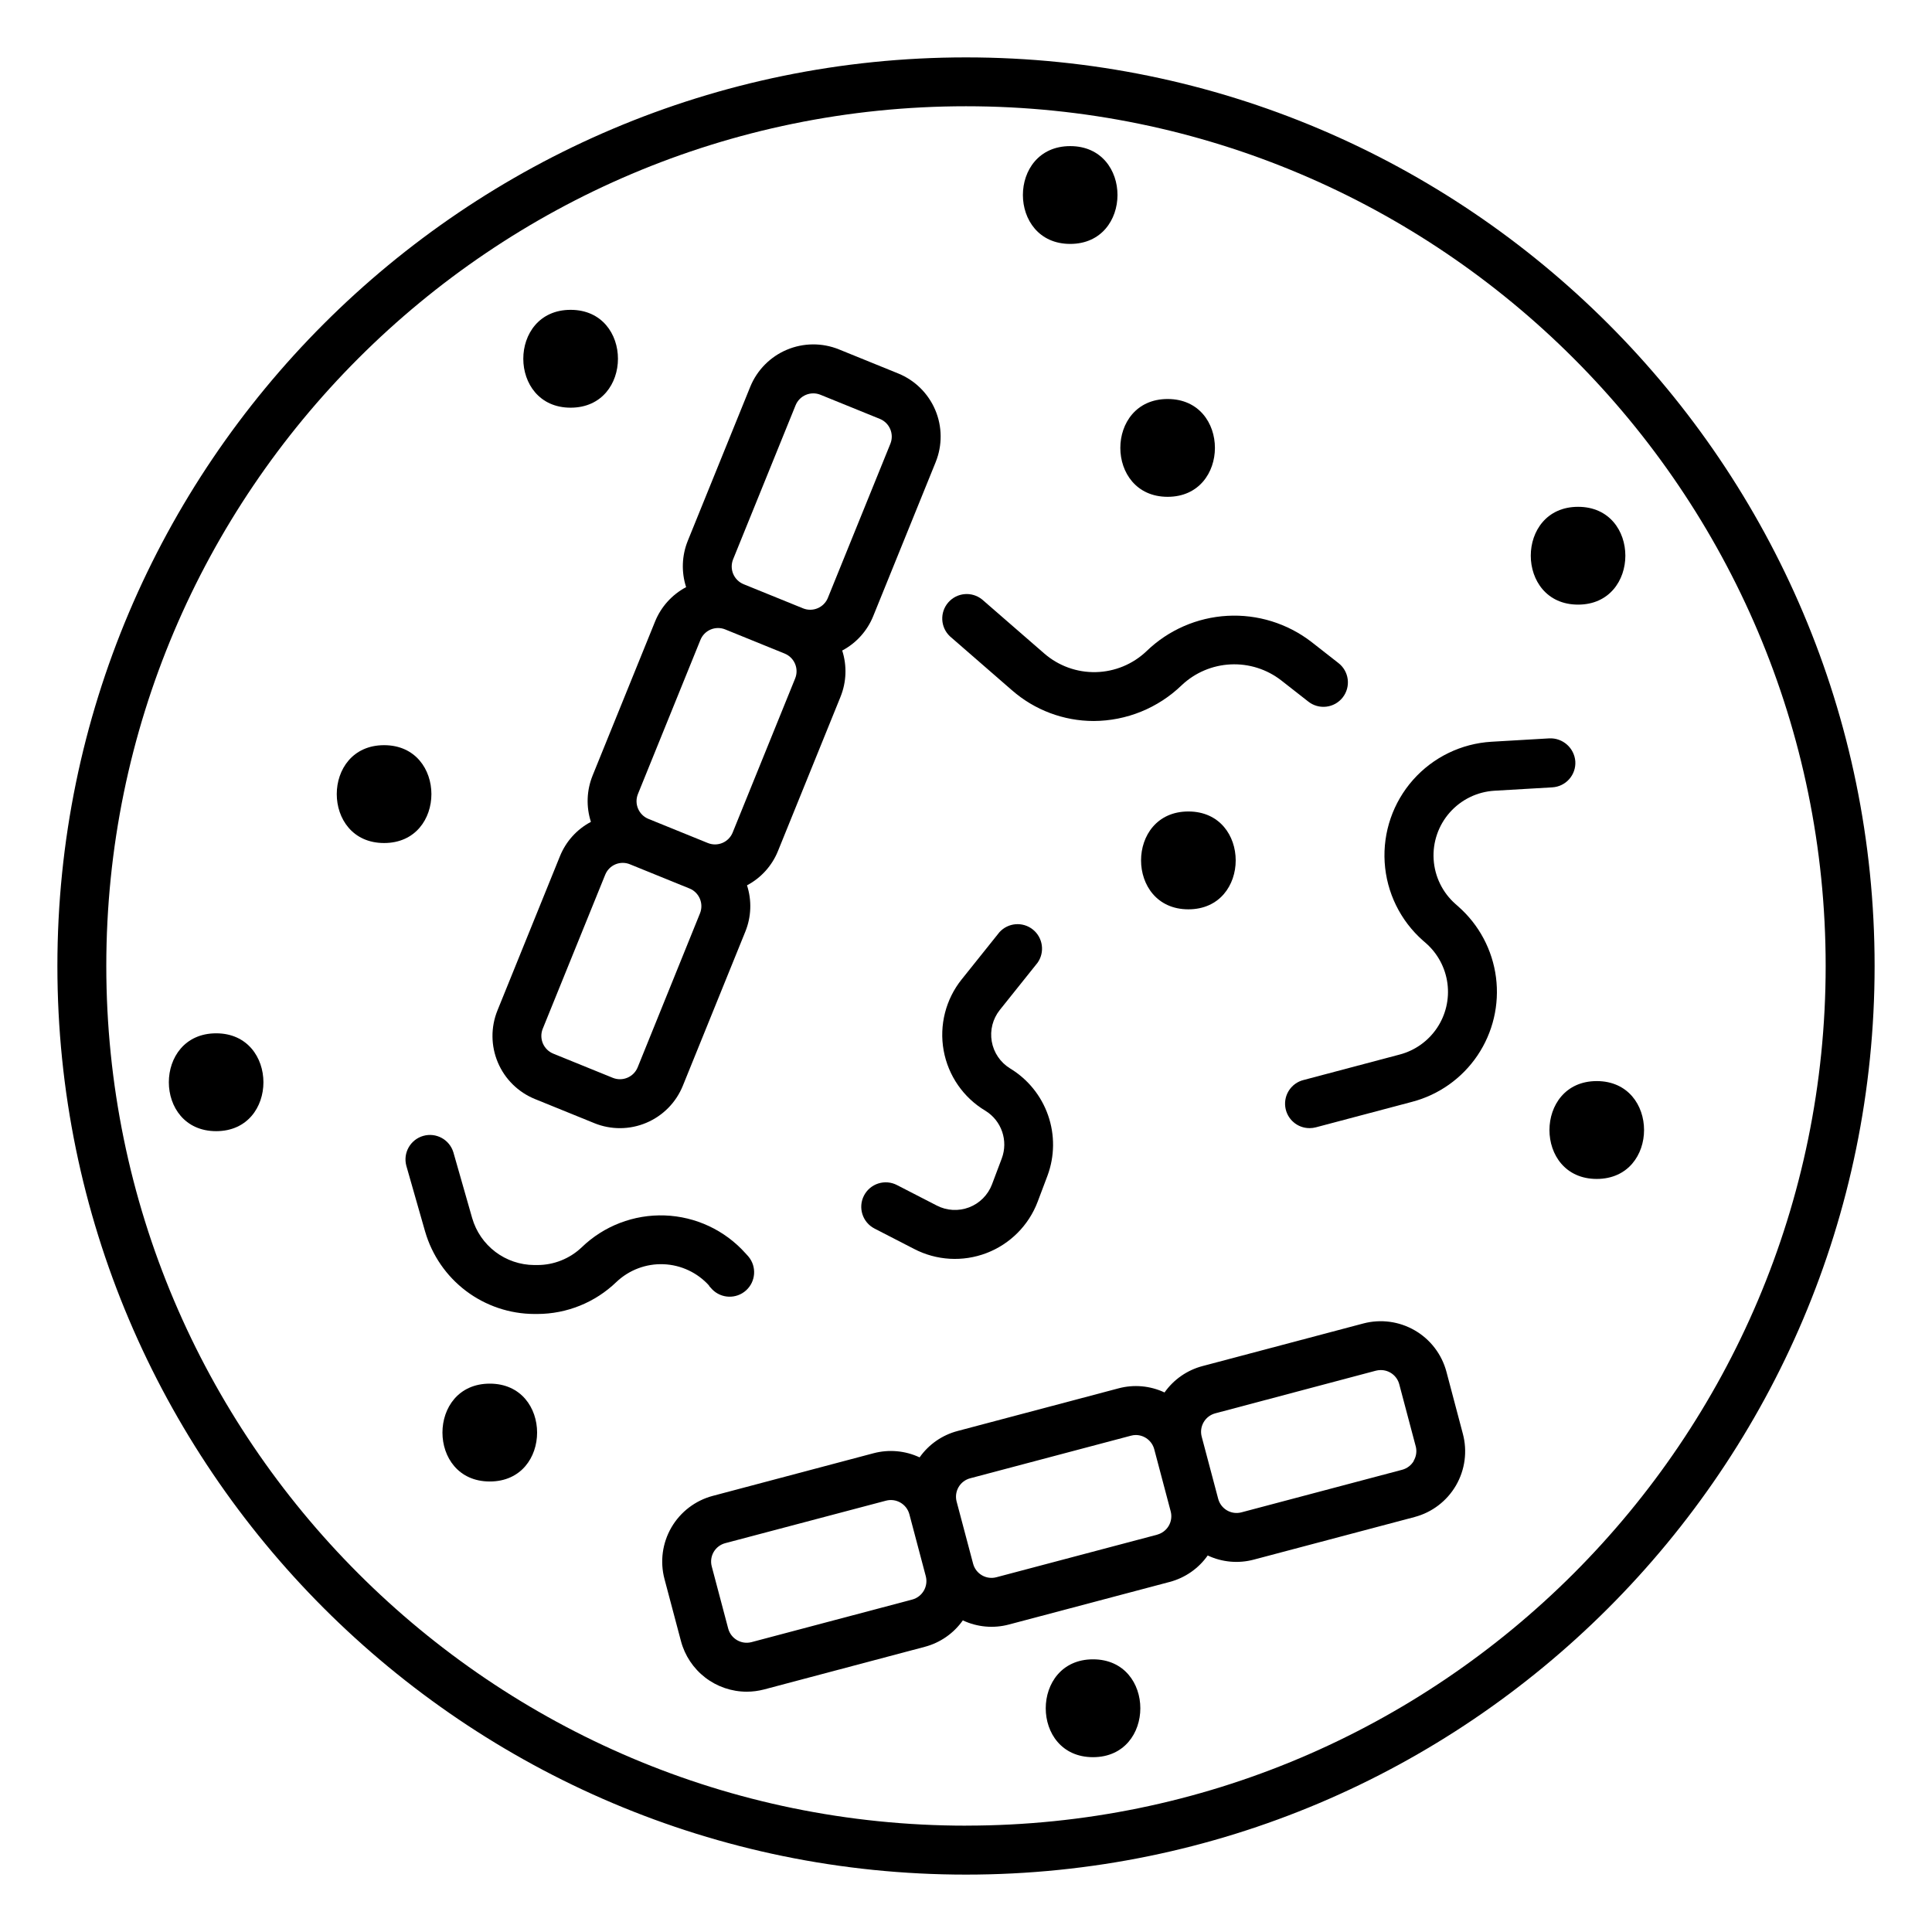 <?xml version="1.0" encoding="UTF-8"?>
<!-- Uploaded to: SVG Repo, www.svgrepo.com, Generator: SVG Repo Mixer Tools -->
<svg fill="#000000" width="800px" height="800px" version="1.1" viewBox="144 144 512 512" xmlns="http://www.w3.org/2000/svg">
 <g>
  <path d="m400 159.21c-132.77 0-240.79 108.01-240.79 240.79 0 132.77 108.01 240.79 240.79 240.79 132.77 0 240.79-108.02 240.79-240.79 0-132.77-108.02-240.79-240.79-240.79zm0 468.61c-125.63-0.004-227.83-102.2-227.83-227.83 0-125.63 102.2-227.83 227.83-227.83 125.62 0 227.82 102.2 227.82 227.83 0 125.62-102.2 227.82-227.82 227.82z"/>
  <path d="m530.48 384.25-0.766-0.68c-3.422-3.016-5.504-7.269-5.785-11.824-0.281-4.551 1.262-9.027 4.285-12.441 3.027-3.418 7.285-5.484 11.84-5.754l15.332-0.895v-0.004c1.723-0.098 3.332-0.883 4.477-2.176s1.723-2.988 1.613-4.711c-0.277-3.555-3.324-6.25-6.887-6.09l-15.332 0.895c-7.992 0.473-15.473 4.109-20.781 10.102-5.309 5.996-8.016 13.855-7.523 21.848 0.496 7.992 4.152 15.461 10.16 20.754l0.766 0.668h0.004c3.137 2.754 5.168 6.559 5.707 10.699 0.539 4.141-0.449 8.336-2.781 11.801-2.332 3.465-5.844 5.961-9.883 7.023l-25.516 6.762v-0.004c-3.164 0.82-5.219 3.863-4.801 7.102 0.422 3.238 3.188 5.656 6.453 5.641 0.562 0 1.121-0.07 1.664-0.215l25.516-6.762h-0.004c7.078-1.859 13.234-6.234 17.324-12.301 4.086-6.07 5.824-13.418 4.891-20.676-0.934-7.258-4.481-13.926-9.973-18.762z"/>
  <path d="m406.89 457.87c-1.062 2.805-3.273 5.023-6.074 6.094-2.801 1.066-5.926 0.891-8.586-0.496l-10.512-5.41c-1.527-0.793-3.305-0.949-4.945-0.43s-3.008 1.668-3.801 3.195c-1.652 3.18-0.414 7.094 2.766 8.746l10.488 5.402c5.949 3.102 12.941 3.5 19.207 1.105 6.266-2.398 11.207-7.363 13.57-13.641l2.598-6.887c1.91-5.156 1.961-10.812 0.145-16-1.812-5.188-5.379-9.578-10.082-12.418-2.562-1.578-4.324-4.176-4.84-7.137-0.516-2.965 0.266-6.004 2.141-8.352l9.977-12.477h0.004c1.992-2.797 1.461-6.664-1.215-8.82-2.676-2.152-6.566-1.844-8.871 0.699l-9.977 12.469h-0.004c-4.254 5.297-6.008 12.176-4.805 18.863 1.207 6.684 5.246 12.523 11.086 16 4.273 2.637 6.082 7.93 4.316 12.633z"/>
  <path d="m331.89 484.76 0.828 0.914h-0.004c2.43 2.5 6.398 2.633 8.992 0.301 2.59-2.332 2.875-6.293 0.645-8.969l-0.816-0.906h-0.004c-5.465-6.094-13.176-9.703-21.355-9.996-8.184-0.289-16.133 2.762-22.02 8.449-3.184 3.027-7.414 4.711-11.805 4.695h-0.777c-3.719-0.023-7.328-1.246-10.293-3.488-2.965-2.246-5.121-5.387-6.152-8.961l-4.988-17.457v0.004c-1.039-3.371-4.586-5.293-7.977-4.324-3.391 0.973-5.387 4.473-4.492 7.887l4.988 17.465h0.004c1.816 6.281 5.621 11.805 10.84 15.746 5.223 3.938 11.578 6.078 18.117 6.098h0.777c7.816-0.012 15.324-3.047 20.949-8.473 3.363-3.195 7.875-4.898 12.508-4.711 4.637 0.184 9 2.238 12.094 5.695z"/>
  <path d="m395.75 312.64 16.441 14.297h0.004c5.992 5.242 13.684 8.133 21.648 8.137 8.703-0.035 17.059-3.434 23.32-9.484 3.519-3.328 8.113-5.281 12.949-5.516s9.598 1.266 13.422 4.234l7.125 5.578c1.352 1.09 3.082 1.59 4.805 1.391 1.727-0.195 3.297-1.078 4.367-2.445 1.07-1.367 1.547-3.106 1.324-4.828-0.223-1.719-1.125-3.281-2.508-4.328l-7.133-5.582c-6.359-4.891-14.266-7.34-22.273-6.891-8.012 0.449-15.594 3.762-21.367 9.332-3.637 3.481-8.441 5.473-13.473 5.586-5.027 0.113-9.918-1.664-13.707-4.977l-16.441-14.289v0.004c-2.715-2.184-6.672-1.832-8.957 0.801-2.285 2.629-2.086 6.594 0.453 8.98z"/>
  <path d="m285.75 435.25 15.742 6.394v0.004c4.43 1.801 9.391 1.77 13.793-0.094 4.402-1.859 7.883-5.394 9.676-9.824l16.562-40.848c1.586-3.906 1.742-8.25 0.441-12.262 3.734-1.969 6.644-5.203 8.219-9.121l16.562-40.836h-0.004c1.586-3.906 1.746-8.246 0.453-12.262 3.731-1.977 6.641-5.207 8.219-9.121l16.562-40.836h-0.004c1.789-4.43 1.746-9.387-0.113-13.785-1.863-4.398-5.391-7.883-9.816-9.684l-15.742-6.394c-4.426-1.785-9.383-1.746-13.781 0.109-4.398 1.855-7.879 5.379-9.688 9.797l-16.562 40.836v0.004c-1.582 3.91-1.738 8.254-0.441 12.27-3.727 1.977-6.641 5.203-8.227 9.109l-16.562 40.836h0.004c-1.586 3.91-1.742 8.25-0.445 12.262-3.731 1.973-6.641 5.207-8.215 9.121l-16.562 40.875c-1.785 4.43-1.742 9.383 0.121 13.777 1.859 4.394 5.387 7.875 9.809 9.672zm52.535-143.04 16.551-40.805c0.504-1.242 1.484-2.238 2.719-2.758 1.238-0.523 2.633-0.531 3.875-0.027l15.742 6.394c2.582 1.055 3.828 4 2.785 6.586l-16.562 40.836h0.004c-1.051 2.586-3.996 3.832-6.582 2.785l-15.742-6.394-0.004-0.004c-1.246-0.504-2.242-1.488-2.766-2.727-0.52-1.242-0.527-2.641-0.02-3.887zm-25.23 62.219 16.562-40.836c0.5-1.242 1.477-2.238 2.711-2.762 1.238-0.52 2.629-0.531 3.871-0.023l15.742 6.394 0.004 0.004c2.582 1.051 3.828 3.996 2.781 6.582l-16.562 40.836h0.004c-0.504 1.242-1.48 2.238-2.715 2.758-1.234 0.523-2.625 0.531-3.867 0.027l-15.742-6.394h-0.004c-2.582-1.055-3.824-3.996-2.785-6.586zm-25.23 62.219 16.562-40.836c0.5-1.242 1.473-2.234 2.707-2.754 1.238-0.52 2.637-0.52 3.875 0l15.742 6.394h0.004c2.586 1.051 3.832 3.996 2.793 6.586l-16.52 40.816c-1.051 2.582-3.996 3.828-6.586 2.785l-15.742-6.394v-0.004c-1.25-0.496-2.254-1.473-2.785-2.707-0.531-1.238-0.551-2.637-0.051-3.887z"/>
  <path d="m527.32 507.53c-1.23-4.617-4.238-8.559-8.371-10.957-4.129-2.398-9.043-3.059-13.664-1.836l-42.598 11.285c-4.074 1.074-7.644 3.551-10.074 6.996-3.82-1.797-8.156-2.18-12.23-1.082l-42.586 11.285-0.004 0.004c-4.082 1.066-7.656 3.543-10.086 6.996-3.816-1.789-8.145-2.176-12.219-1.094l-42.598 11.297c-4.617 1.227-8.559 4.234-10.961 8.367-2.398 4.133-3.059 9.047-1.832 13.664l4.367 16.461c1.023 3.84 3.285 7.238 6.434 9.66 3.148 2.422 7.012 3.738 10.984 3.742 1.559 0 3.109-0.203 4.617-0.598l42.586-11.297c4.078-1.078 7.648-3.559 10.074-7.008h0.004c3.816 1.801 8.152 2.188 12.23 1.094l42.598-11.285c4.074-1.078 7.641-3.559 10.066-7.008 3.816 1.801 8.152 2.188 12.23 1.094l42.598-11.285v-0.004c4.621-1.219 8.562-4.231 10.965-8.363 2.398-4.133 3.055-9.051 1.828-13.668zm-141.56 60.367-42.598 11.285c-2.699 0.703-5.457-0.898-6.18-3.59l-4.359-16.461c-0.348-1.297-0.164-2.68 0.508-3.84 0.676-1.16 1.785-2 3.082-2.34l42.59-11.258c2.699-0.707 5.461 0.898 6.188 3.59l4.359 16.453c0.688 2.691-0.91 5.434-3.59 6.16zm64.945-17.199-42.641 11.285c-1.293 0.348-2.672 0.164-3.832-0.508-1.16-0.672-2.004-1.777-2.348-3.074l-4.367-16.461c-0.344-1.297-0.16-2.676 0.512-3.836 0.676-1.16 1.781-2.004 3.078-2.344l42.598-11.285c0.426-0.121 0.867-0.18 1.309-0.18 2.289 0.016 4.281 1.559 4.871 3.769l4.359 16.461c0.344 1.297 0.156 2.672-0.516 3.832-0.676 1.156-1.781 1.996-3.074 2.34zm67.977-19.551-0.004-0.004c-0.672 1.16-1.777 2.008-3.07 2.356l-42.598 11.285c-1.297 0.348-2.676 0.164-3.836-0.512-1.16-0.672-2.004-1.781-2.344-3.082l-4.367-16.461c-0.707-2.695 0.895-5.457 3.59-6.18l42.547-11.297c0.426-0.113 0.863-0.168 1.301-0.168 2.305-0.016 4.332 1.531 4.918 3.762l4.367 16.461h0.004c0.336 1.305 0.133 2.688-0.562 3.836z"/>
  <path d="m245.79 341.48c-16.727 0-16.727 25.93 0 25.93 16.727 0 16.707-25.93 0-25.93z"/>
  <path d="m453.44 275.66c16.68 0 16.727-25.918 0-25.918-16.73 0-16.711 25.918 0 25.918z"/>
  <path d="m567.15 430.5c-16.68 0-16.727 25.93 0 25.93 16.727-0.004 16.719-25.93 0-25.93z"/>
  <path d="m458.93 384.98c16.727 0 16.727-25.93 0-25.93-16.727 0-16.707 25.93 0 25.93z"/>
  <path d="m273.8 510.68c-16.727 0-16.727 25.93 0 25.93 16.727 0 16.707-25.93 0-25.93z"/>
  <path d="m433.66 583.74c-16.68 0-16.727 25.93 0 25.93 16.73-0.004 16.711-25.93 0-25.93z"/>
  <path d="m295.22 252.04c16.727 0 16.727-25.93 0-25.93-16.73 0.004-16.711 25.93 0 25.93z"/>
  <path d="m427.62 208.64c16.68 0 16.727-25.918 0-25.918-16.73 0-16.711 25.918 0 25.918z"/>
  <path d="m562.21 304.23c16.68 0 16.727-25.918 0-25.918-16.727 0-16.707 25.918 0 25.918z"/>
  <path d="m201.29 417.84c-16.727 0-16.727 25.93 0 25.93 16.727-0.004 16.668-25.93 0-25.93z"/>
 </g>
</svg>